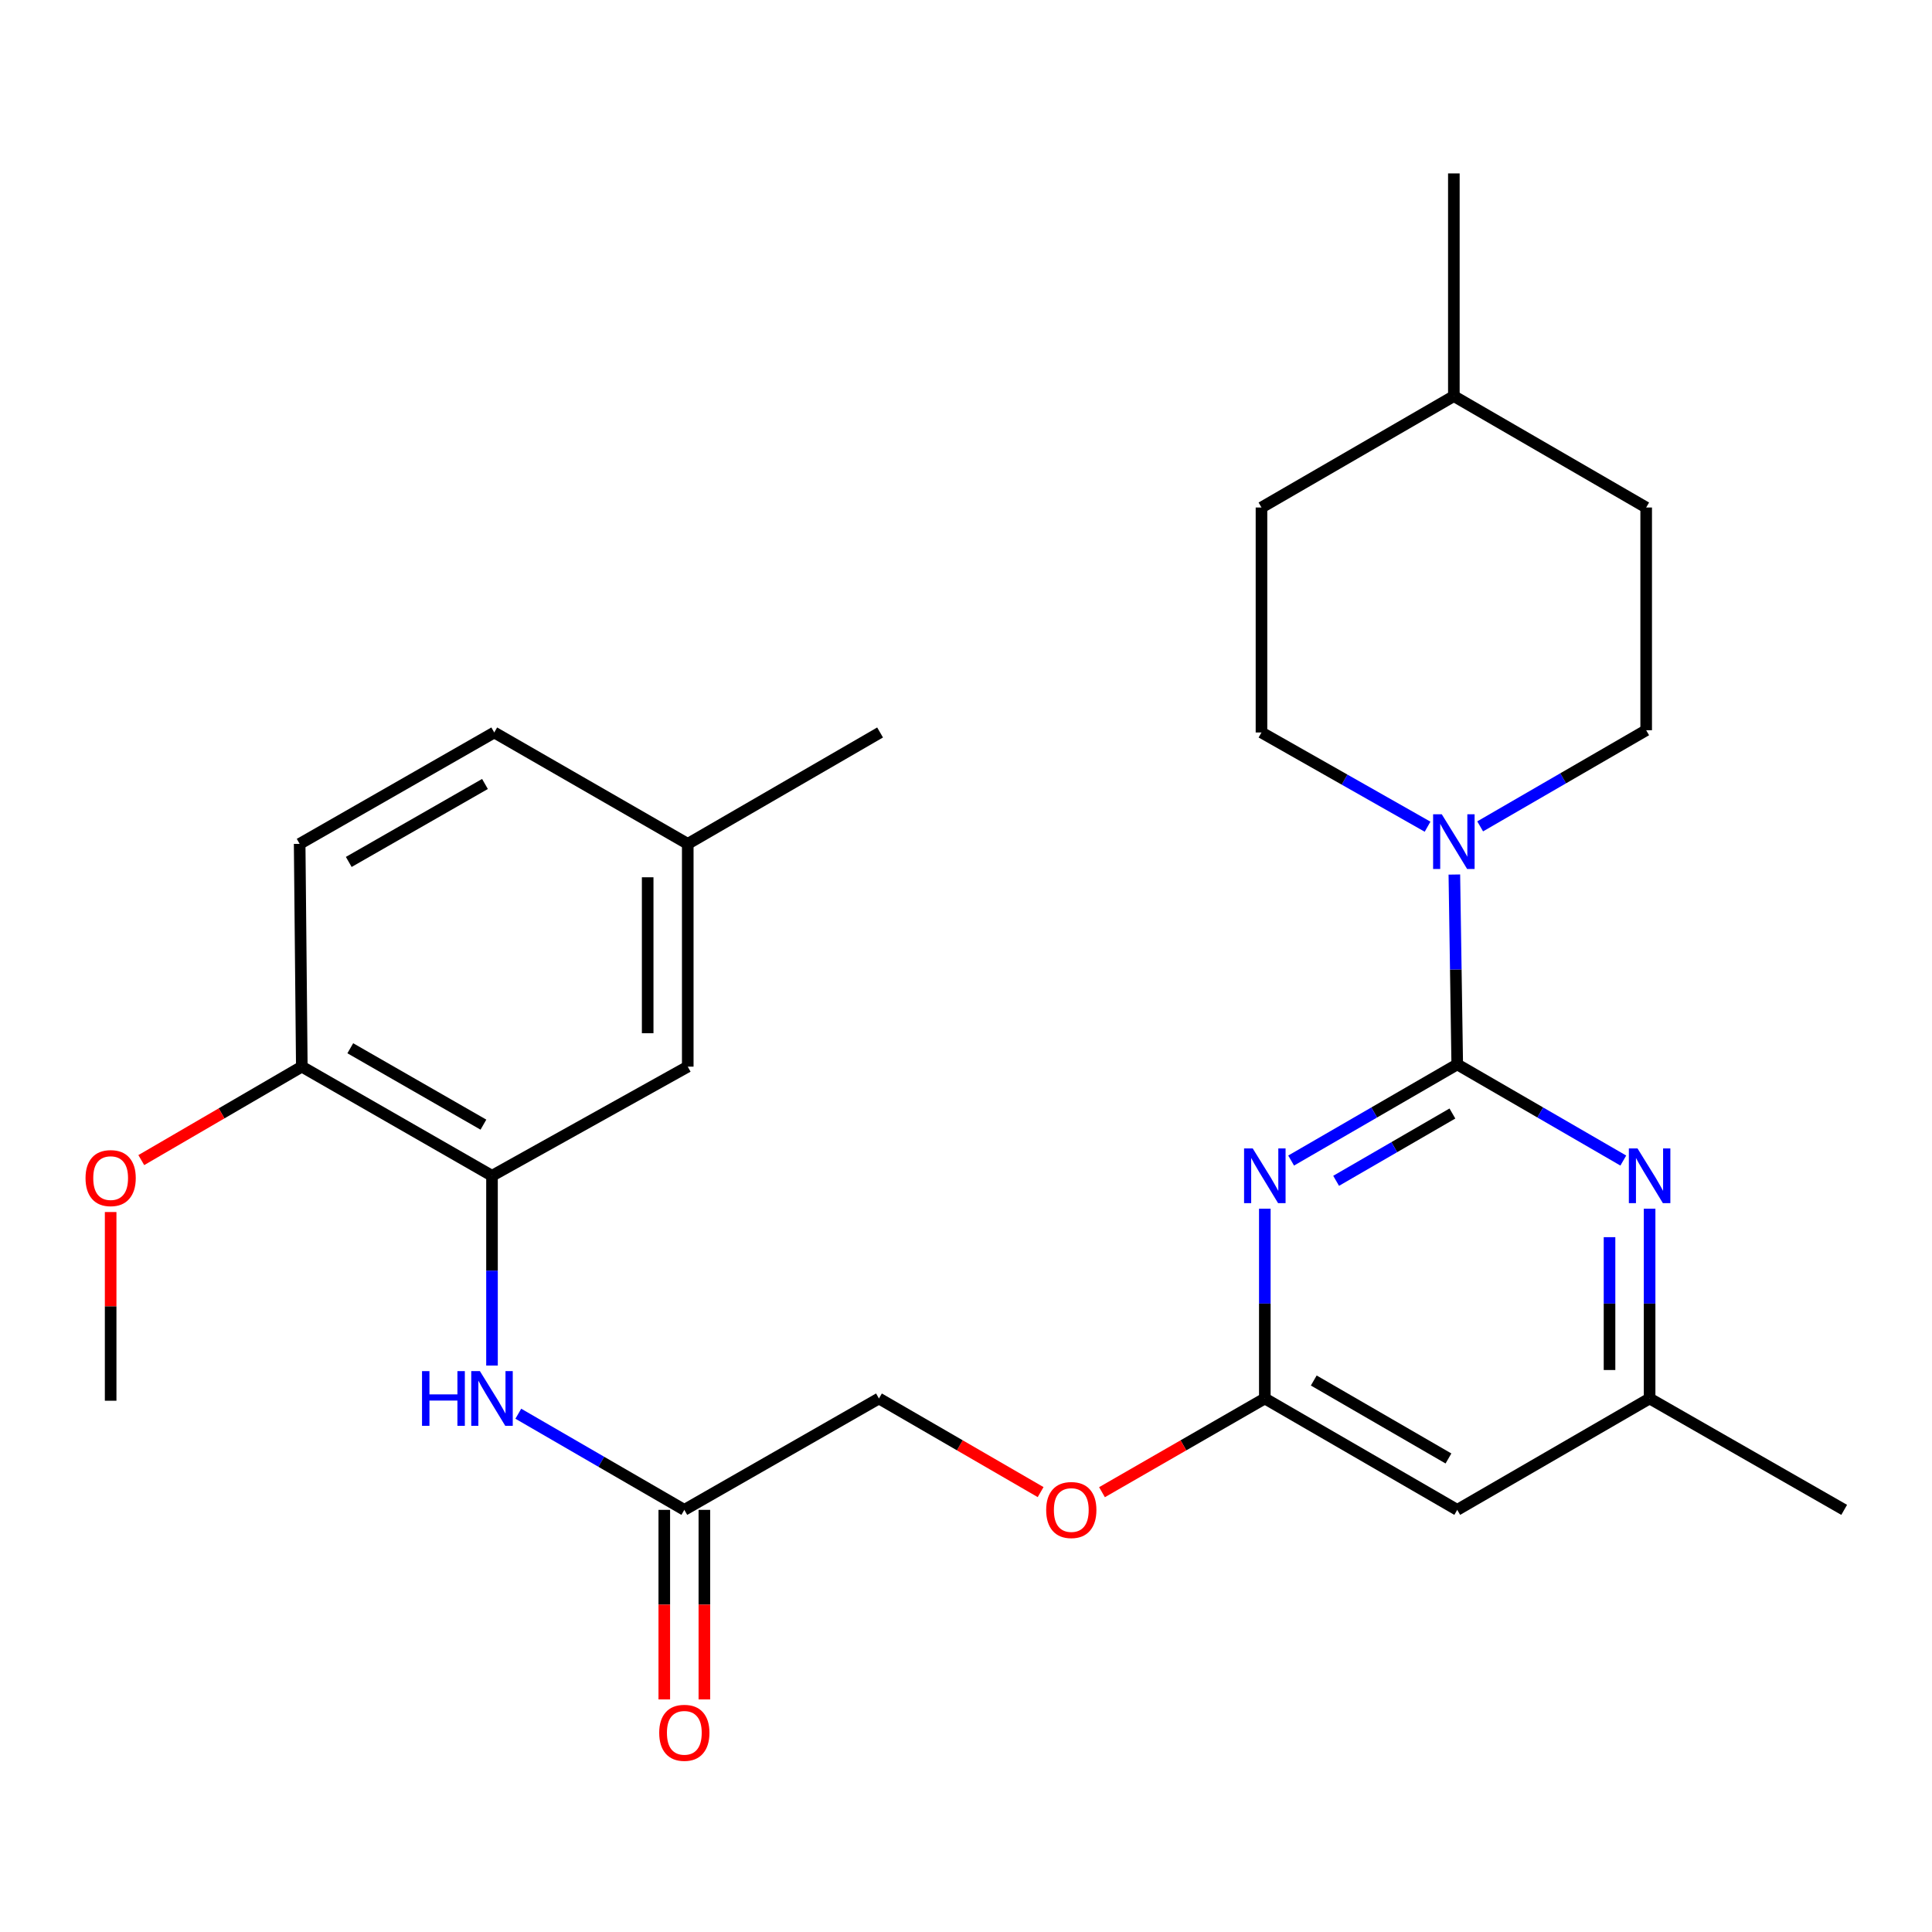 <?xml version='1.0' encoding='iso-8859-1'?>
<svg version='1.1' baseProfile='full'
              xmlns='http://www.w3.org/2000/svg'
                      xmlns:rdkit='http://www.rdkit.org/xml'
                      xmlns:xlink='http://www.w3.org/1999/xlink'
                  xml:space='preserve'
width='1000px' height='1000px' viewBox='0 0 1000 1000'>
<!-- END OF HEADER -->
<rect style='opacity:1.0;fill:#FFFFFF;stroke:none' width='1000' height='1000' x='0' y='0'> </rect>
<path class='bond-0' d='M 754.264,550.932 L 711.275,575.817' style='fill:none;fill-rule:evenodd;stroke:#000000;stroke-width:6px;stroke-linecap:butt;stroke-linejoin:miter;stroke-opacity:1' />
<path class='bond-0' d='M 711.275,575.817 L 668.287,600.701' style='fill:none;fill-rule:evenodd;stroke:#0000FF;stroke-width:6px;stroke-linecap:butt;stroke-linejoin:miter;stroke-opacity:1' />
<path class='bond-0' d='M 751.761,576.352 L 721.669,593.771' style='fill:none;fill-rule:evenodd;stroke:#000000;stroke-width:6px;stroke-linecap:butt;stroke-linejoin:miter;stroke-opacity:1' />
<path class='bond-0' d='M 721.669,593.771 L 691.577,611.191' style='fill:none;fill-rule:evenodd;stroke:#0000FF;stroke-width:6px;stroke-linecap:butt;stroke-linejoin:miter;stroke-opacity:1' />
<path class='bond-1' d='M 754.264,550.932 L 753.517,501.796' style='fill:none;fill-rule:evenodd;stroke:#000000;stroke-width:6px;stroke-linecap:butt;stroke-linejoin:miter;stroke-opacity:1' />
<path class='bond-1' d='M 753.517,501.796 L 752.771,452.661' style='fill:none;fill-rule:evenodd;stroke:#0000FF;stroke-width:6px;stroke-linecap:butt;stroke-linejoin:miter;stroke-opacity:1' />
<path class='bond-2' d='M 754.264,550.932 L 797.241,575.816' style='fill:none;fill-rule:evenodd;stroke:#000000;stroke-width:6px;stroke-linecap:butt;stroke-linejoin:miter;stroke-opacity:1' />
<path class='bond-2' d='M 797.241,575.816 L 840.218,600.7' style='fill:none;fill-rule:evenodd;stroke:#0000FF;stroke-width:6px;stroke-linecap:butt;stroke-linejoin:miter;stroke-opacity:1' />
<path class='bond-3' d='M 654.67,625.625 L 654.67,674.739' style='fill:none;fill-rule:evenodd;stroke:#0000FF;stroke-width:6px;stroke-linecap:butt;stroke-linejoin:miter;stroke-opacity:1' />
<path class='bond-3' d='M 654.67,674.739 L 654.67,723.852' style='fill:none;fill-rule:evenodd;stroke:#000000;stroke-width:6px;stroke-linecap:butt;stroke-linejoin:miter;stroke-opacity:1' />
<path class='bond-11' d='M 738.91,427.901 L 695.926,403.516' style='fill:none;fill-rule:evenodd;stroke:#0000FF;stroke-width:6px;stroke-linecap:butt;stroke-linejoin:miter;stroke-opacity:1' />
<path class='bond-11' d='M 695.926,403.516 L 652.941,379.13' style='fill:none;fill-rule:evenodd;stroke:#000000;stroke-width:6px;stroke-linecap:butt;stroke-linejoin:miter;stroke-opacity:1' />
<path class='bond-12' d='M 766.128,427.732 L 809.093,402.849' style='fill:none;fill-rule:evenodd;stroke:#0000FF;stroke-width:6px;stroke-linecap:butt;stroke-linejoin:miter;stroke-opacity:1' />
<path class='bond-12' d='M 809.093,402.849 L 852.059,377.966' style='fill:none;fill-rule:evenodd;stroke:#000000;stroke-width:6px;stroke-linecap:butt;stroke-linejoin:miter;stroke-opacity:1' />
<path class='bond-8' d='M 853.834,625.625 L 853.834,674.739' style='fill:none;fill-rule:evenodd;stroke:#0000FF;stroke-width:6px;stroke-linecap:butt;stroke-linejoin:miter;stroke-opacity:1' />
<path class='bond-8' d='M 853.834,674.739 L 853.834,723.852' style='fill:none;fill-rule:evenodd;stroke:#000000;stroke-width:6px;stroke-linecap:butt;stroke-linejoin:miter;stroke-opacity:1' />
<path class='bond-8' d='M 833.088,640.359 L 833.088,674.739' style='fill:none;fill-rule:evenodd;stroke:#0000FF;stroke-width:6px;stroke-linecap:butt;stroke-linejoin:miter;stroke-opacity:1' />
<path class='bond-8' d='M 833.088,674.739 L 833.088,709.118' style='fill:none;fill-rule:evenodd;stroke:#000000;stroke-width:6px;stroke-linecap:butt;stroke-linejoin:miter;stroke-opacity:1' />
<path class='bond-13' d='M 654.67,723.852 L 612.53,748.105' style='fill:none;fill-rule:evenodd;stroke:#000000;stroke-width:6px;stroke-linecap:butt;stroke-linejoin:miter;stroke-opacity:1' />
<path class='bond-13' d='M 612.53,748.105 L 570.39,772.358' style='fill:none;fill-rule:evenodd;stroke:#FF0000;stroke-width:6px;stroke-linecap:butt;stroke-linejoin:miter;stroke-opacity:1' />
<path class='bond-27' d='M 654.67,723.852 L 754.264,781.503' style='fill:none;fill-rule:evenodd;stroke:#000000;stroke-width:6px;stroke-linecap:butt;stroke-linejoin:miter;stroke-opacity:1' />
<path class='bond-27' d='M 680.003,714.545 L 749.718,754.901' style='fill:none;fill-rule:evenodd;stroke:#000000;stroke-width:6px;stroke-linecap:butt;stroke-linejoin:miter;stroke-opacity:1' />
<path class='bond-4' d='M 254.66,608.583 L 254.66,657.697' style='fill:none;fill-rule:evenodd;stroke:#000000;stroke-width:6px;stroke-linecap:butt;stroke-linejoin:miter;stroke-opacity:1' />
<path class='bond-4' d='M 254.66,657.697 L 254.66,706.81' style='fill:none;fill-rule:evenodd;stroke:#0000FF;stroke-width:6px;stroke-linecap:butt;stroke-linejoin:miter;stroke-opacity:1' />
<path class='bond-9' d='M 254.66,608.583 L 156.219,552.096' style='fill:none;fill-rule:evenodd;stroke:#000000;stroke-width:6px;stroke-linecap:butt;stroke-linejoin:miter;stroke-opacity:1' />
<path class='bond-9' d='M 250.219,582.116 L 181.31,542.575' style='fill:none;fill-rule:evenodd;stroke:#000000;stroke-width:6px;stroke-linecap:butt;stroke-linejoin:miter;stroke-opacity:1' />
<path class='bond-10' d='M 254.66,608.583 L 355.982,552.096' style='fill:none;fill-rule:evenodd;stroke:#000000;stroke-width:6px;stroke-linecap:butt;stroke-linejoin:miter;stroke-opacity:1' />
<path class='bond-5' d='M 268.276,731.737 L 311.241,756.62' style='fill:none;fill-rule:evenodd;stroke:#0000FF;stroke-width:6px;stroke-linecap:butt;stroke-linejoin:miter;stroke-opacity:1' />
<path class='bond-5' d='M 311.241,756.62 L 354.207,781.503' style='fill:none;fill-rule:evenodd;stroke:#000000;stroke-width:6px;stroke-linecap:butt;stroke-linejoin:miter;stroke-opacity:1' />
<path class='bond-6' d='M 754.264,781.503 L 853.834,723.852' style='fill:none;fill-rule:evenodd;stroke:#000000;stroke-width:6px;stroke-linecap:butt;stroke-linejoin:miter;stroke-opacity:1' />
<path class='bond-7' d='M 354.207,781.503 L 454.942,723.852' style='fill:none;fill-rule:evenodd;stroke:#000000;stroke-width:6px;stroke-linecap:butt;stroke-linejoin:miter;stroke-opacity:1' />
<path class='bond-14' d='M 343.834,781.503 L 343.834,830.559' style='fill:none;fill-rule:evenodd;stroke:#000000;stroke-width:6px;stroke-linecap:butt;stroke-linejoin:miter;stroke-opacity:1' />
<path class='bond-14' d='M 343.834,830.559 L 343.834,879.615' style='fill:none;fill-rule:evenodd;stroke:#FF0000;stroke-width:6px;stroke-linecap:butt;stroke-linejoin:miter;stroke-opacity:1' />
<path class='bond-14' d='M 364.58,781.503 L 364.58,830.559' style='fill:none;fill-rule:evenodd;stroke:#000000;stroke-width:6px;stroke-linecap:butt;stroke-linejoin:miter;stroke-opacity:1' />
<path class='bond-14' d='M 364.58,830.559 L 364.58,879.615' style='fill:none;fill-rule:evenodd;stroke:#FF0000;stroke-width:6px;stroke-linecap:butt;stroke-linejoin:miter;stroke-opacity:1' />
<path class='bond-23' d='M 853.834,723.852 L 954.545,781.503' style='fill:none;fill-rule:evenodd;stroke:#000000;stroke-width:6px;stroke-linecap:butt;stroke-linejoin:miter;stroke-opacity:1' />
<path class='bond-15' d='M 156.219,552.096 L 155.101,436.782' style='fill:none;fill-rule:evenodd;stroke:#000000;stroke-width:6px;stroke-linecap:butt;stroke-linejoin:miter;stroke-opacity:1' />
<path class='bond-21' d='M 156.219,552.096 L 114.676,576.281' style='fill:none;fill-rule:evenodd;stroke:#000000;stroke-width:6px;stroke-linecap:butt;stroke-linejoin:miter;stroke-opacity:1' />
<path class='bond-21' d='M 114.676,576.281 L 73.133,600.467' style='fill:none;fill-rule:evenodd;stroke:#FF0000;stroke-width:6px;stroke-linecap:butt;stroke-linejoin:miter;stroke-opacity:1' />
<path class='bond-17' d='M 355.982,552.096 L 355.982,436.782' style='fill:none;fill-rule:evenodd;stroke:#000000;stroke-width:6px;stroke-linecap:butt;stroke-linejoin:miter;stroke-opacity:1' />
<path class='bond-17' d='M 335.236,534.799 L 335.236,454.079' style='fill:none;fill-rule:evenodd;stroke:#000000;stroke-width:6px;stroke-linecap:butt;stroke-linejoin:miter;stroke-opacity:1' />
<path class='bond-19' d='M 652.941,379.13 L 652.941,262.686' style='fill:none;fill-rule:evenodd;stroke:#000000;stroke-width:6px;stroke-linecap:butt;stroke-linejoin:miter;stroke-opacity:1' />
<path class='bond-20' d='M 852.059,377.966 L 852.059,262.686' style='fill:none;fill-rule:evenodd;stroke:#000000;stroke-width:6px;stroke-linecap:butt;stroke-linejoin:miter;stroke-opacity:1' />
<path class='bond-16' d='M 538.624,772.31 L 496.783,748.081' style='fill:none;fill-rule:evenodd;stroke:#FF0000;stroke-width:6px;stroke-linecap:butt;stroke-linejoin:miter;stroke-opacity:1' />
<path class='bond-16' d='M 496.783,748.081 L 454.942,723.852' style='fill:none;fill-rule:evenodd;stroke:#000000;stroke-width:6px;stroke-linecap:butt;stroke-linejoin:miter;stroke-opacity:1' />
<path class='bond-29' d='M 155.101,436.782 L 255.824,379.13' style='fill:none;fill-rule:evenodd;stroke:#000000;stroke-width:6px;stroke-linecap:butt;stroke-linejoin:miter;stroke-opacity:1' />
<path class='bond-29' d='M 180.515,446.139 L 251.021,405.783' style='fill:none;fill-rule:evenodd;stroke:#000000;stroke-width:6px;stroke-linecap:butt;stroke-linejoin:miter;stroke-opacity:1' />
<path class='bond-18' d='M 355.982,436.782 L 255.824,379.13' style='fill:none;fill-rule:evenodd;stroke:#000000;stroke-width:6px;stroke-linecap:butt;stroke-linejoin:miter;stroke-opacity:1' />
<path class='bond-24' d='M 355.982,436.782 L 455.529,379.13' style='fill:none;fill-rule:evenodd;stroke:#000000;stroke-width:6px;stroke-linecap:butt;stroke-linejoin:miter;stroke-opacity:1' />
<path class='bond-28' d='M 652.941,262.686 L 752.512,205.023' style='fill:none;fill-rule:evenodd;stroke:#000000;stroke-width:6px;stroke-linecap:butt;stroke-linejoin:miter;stroke-opacity:1' />
<path class='bond-22' d='M 852.059,262.686 L 752.512,205.023' style='fill:none;fill-rule:evenodd;stroke:#000000;stroke-width:6px;stroke-linecap:butt;stroke-linejoin:miter;stroke-opacity:1' />
<path class='bond-25' d='M 57.271,627.344 L 57.271,676.18' style='fill:none;fill-rule:evenodd;stroke:#FF0000;stroke-width:6px;stroke-linecap:butt;stroke-linejoin:miter;stroke-opacity:1' />
<path class='bond-25' d='M 57.271,676.18 L 57.271,725.016' style='fill:none;fill-rule:evenodd;stroke:#000000;stroke-width:6px;stroke-linecap:butt;stroke-linejoin:miter;stroke-opacity:1' />
<path class='bond-26' d='M 752.512,205.023 L 752.512,89.766' style='fill:none;fill-rule:evenodd;stroke:#000000;stroke-width:6px;stroke-linecap:butt;stroke-linejoin:miter;stroke-opacity:1' />
<path  class='atom-1' d='M 648.41 594.423
L 657.69 609.423
Q 658.61 610.903, 660.09 613.583
Q 661.57 616.263, 661.65 616.423
L 661.65 594.423
L 665.41 594.423
L 665.41 622.743
L 661.53 622.743
L 651.57 606.343
Q 650.41 604.423, 649.17 602.223
Q 647.97 600.023, 647.61 599.343
L 647.61 622.743
L 643.93 622.743
L 643.93 594.423
L 648.41 594.423
' fill='#0000FF'/>
<path  class='atom-2' d='M 746.252 421.457
L 755.532 436.457
Q 756.452 437.937, 757.932 440.617
Q 759.412 443.297, 759.492 443.457
L 759.492 421.457
L 763.252 421.457
L 763.252 449.777
L 759.372 449.777
L 749.412 433.377
Q 748.252 431.457, 747.012 429.257
Q 745.812 427.057, 745.452 426.377
L 745.452 449.777
L 741.772 449.777
L 741.772 421.457
L 746.252 421.457
' fill='#0000FF'/>
<path  class='atom-3' d='M 847.574 594.423
L 856.854 609.423
Q 857.774 610.903, 859.254 613.583
Q 860.734 616.263, 860.814 616.423
L 860.814 594.423
L 864.574 594.423
L 864.574 622.743
L 860.694 622.743
L 850.734 606.343
Q 849.574 604.423, 848.334 602.223
Q 847.134 600.023, 846.774 599.343
L 846.774 622.743
L 843.094 622.743
L 843.094 594.423
L 847.574 594.423
' fill='#0000FF'/>
<path  class='atom-6' d='M 218.44 709.692
L 222.28 709.692
L 222.28 721.732
L 236.76 721.732
L 236.76 709.692
L 240.6 709.692
L 240.6 738.012
L 236.76 738.012
L 236.76 724.932
L 222.28 724.932
L 222.28 738.012
L 218.44 738.012
L 218.44 709.692
' fill='#0000FF'/>
<path  class='atom-6' d='M 248.4 709.692
L 257.68 724.692
Q 258.6 726.172, 260.08 728.852
Q 261.56 731.532, 261.64 731.692
L 261.64 709.692
L 265.4 709.692
L 265.4 738.012
L 261.52 738.012
L 251.56 721.612
Q 250.4 719.692, 249.16 717.492
Q 247.96 715.292, 247.6 714.612
L 247.6 738.012
L 243.92 738.012
L 243.92 709.692
L 248.4 709.692
' fill='#0000FF'/>
<path  class='atom-14' d='M 541.5 781.583
Q 541.5 774.783, 544.86 770.983
Q 548.22 767.183, 554.5 767.183
Q 560.78 767.183, 564.14 770.983
Q 567.5 774.783, 567.5 781.583
Q 567.5 788.463, 564.1 792.383
Q 560.7 796.263, 554.5 796.263
Q 548.26 796.263, 544.86 792.383
Q 541.5 788.503, 541.5 781.583
M 554.5 793.063
Q 558.82 793.063, 561.14 790.183
Q 563.5 787.263, 563.5 781.583
Q 563.5 776.023, 561.14 773.223
Q 558.82 770.383, 554.5 770.383
Q 550.18 770.383, 547.82 773.183
Q 545.5 775.983, 545.5 781.583
Q 545.5 787.303, 547.82 790.183
Q 550.18 793.063, 554.5 793.063
' fill='#FF0000'/>
<path  class='atom-15' d='M 341.207 896.898
Q 341.207 890.098, 344.567 886.298
Q 347.927 882.498, 354.207 882.498
Q 360.487 882.498, 363.847 886.298
Q 367.207 890.098, 367.207 896.898
Q 367.207 903.778, 363.807 907.698
Q 360.407 911.578, 354.207 911.578
Q 347.967 911.578, 344.567 907.698
Q 341.207 903.818, 341.207 896.898
M 354.207 908.378
Q 358.527 908.378, 360.847 905.498
Q 363.207 902.578, 363.207 896.898
Q 363.207 891.338, 360.847 888.538
Q 358.527 885.698, 354.207 885.698
Q 349.887 885.698, 347.527 888.498
Q 345.207 891.298, 345.207 896.898
Q 345.207 902.618, 347.527 905.498
Q 349.887 908.378, 354.207 908.378
' fill='#FF0000'/>
<path  class='atom-22' d='M 44.271 609.781
Q 44.271 602.981, 47.631 599.181
Q 50.991 595.381, 57.271 595.381
Q 63.551 595.381, 66.911 599.181
Q 70.271 602.981, 70.271 609.781
Q 70.271 616.661, 66.871 620.581
Q 63.471 624.461, 57.271 624.461
Q 51.031 624.461, 47.631 620.581
Q 44.271 616.701, 44.271 609.781
M 57.271 621.261
Q 61.591 621.261, 63.911 618.381
Q 66.271 615.461, 66.271 609.781
Q 66.271 604.221, 63.911 601.421
Q 61.591 598.581, 57.271 598.581
Q 52.951 598.581, 50.591 601.381
Q 48.271 604.181, 48.271 609.781
Q 48.271 615.501, 50.591 618.381
Q 52.951 621.261, 57.271 621.261
' fill='#FF0000'/>
</svg>
